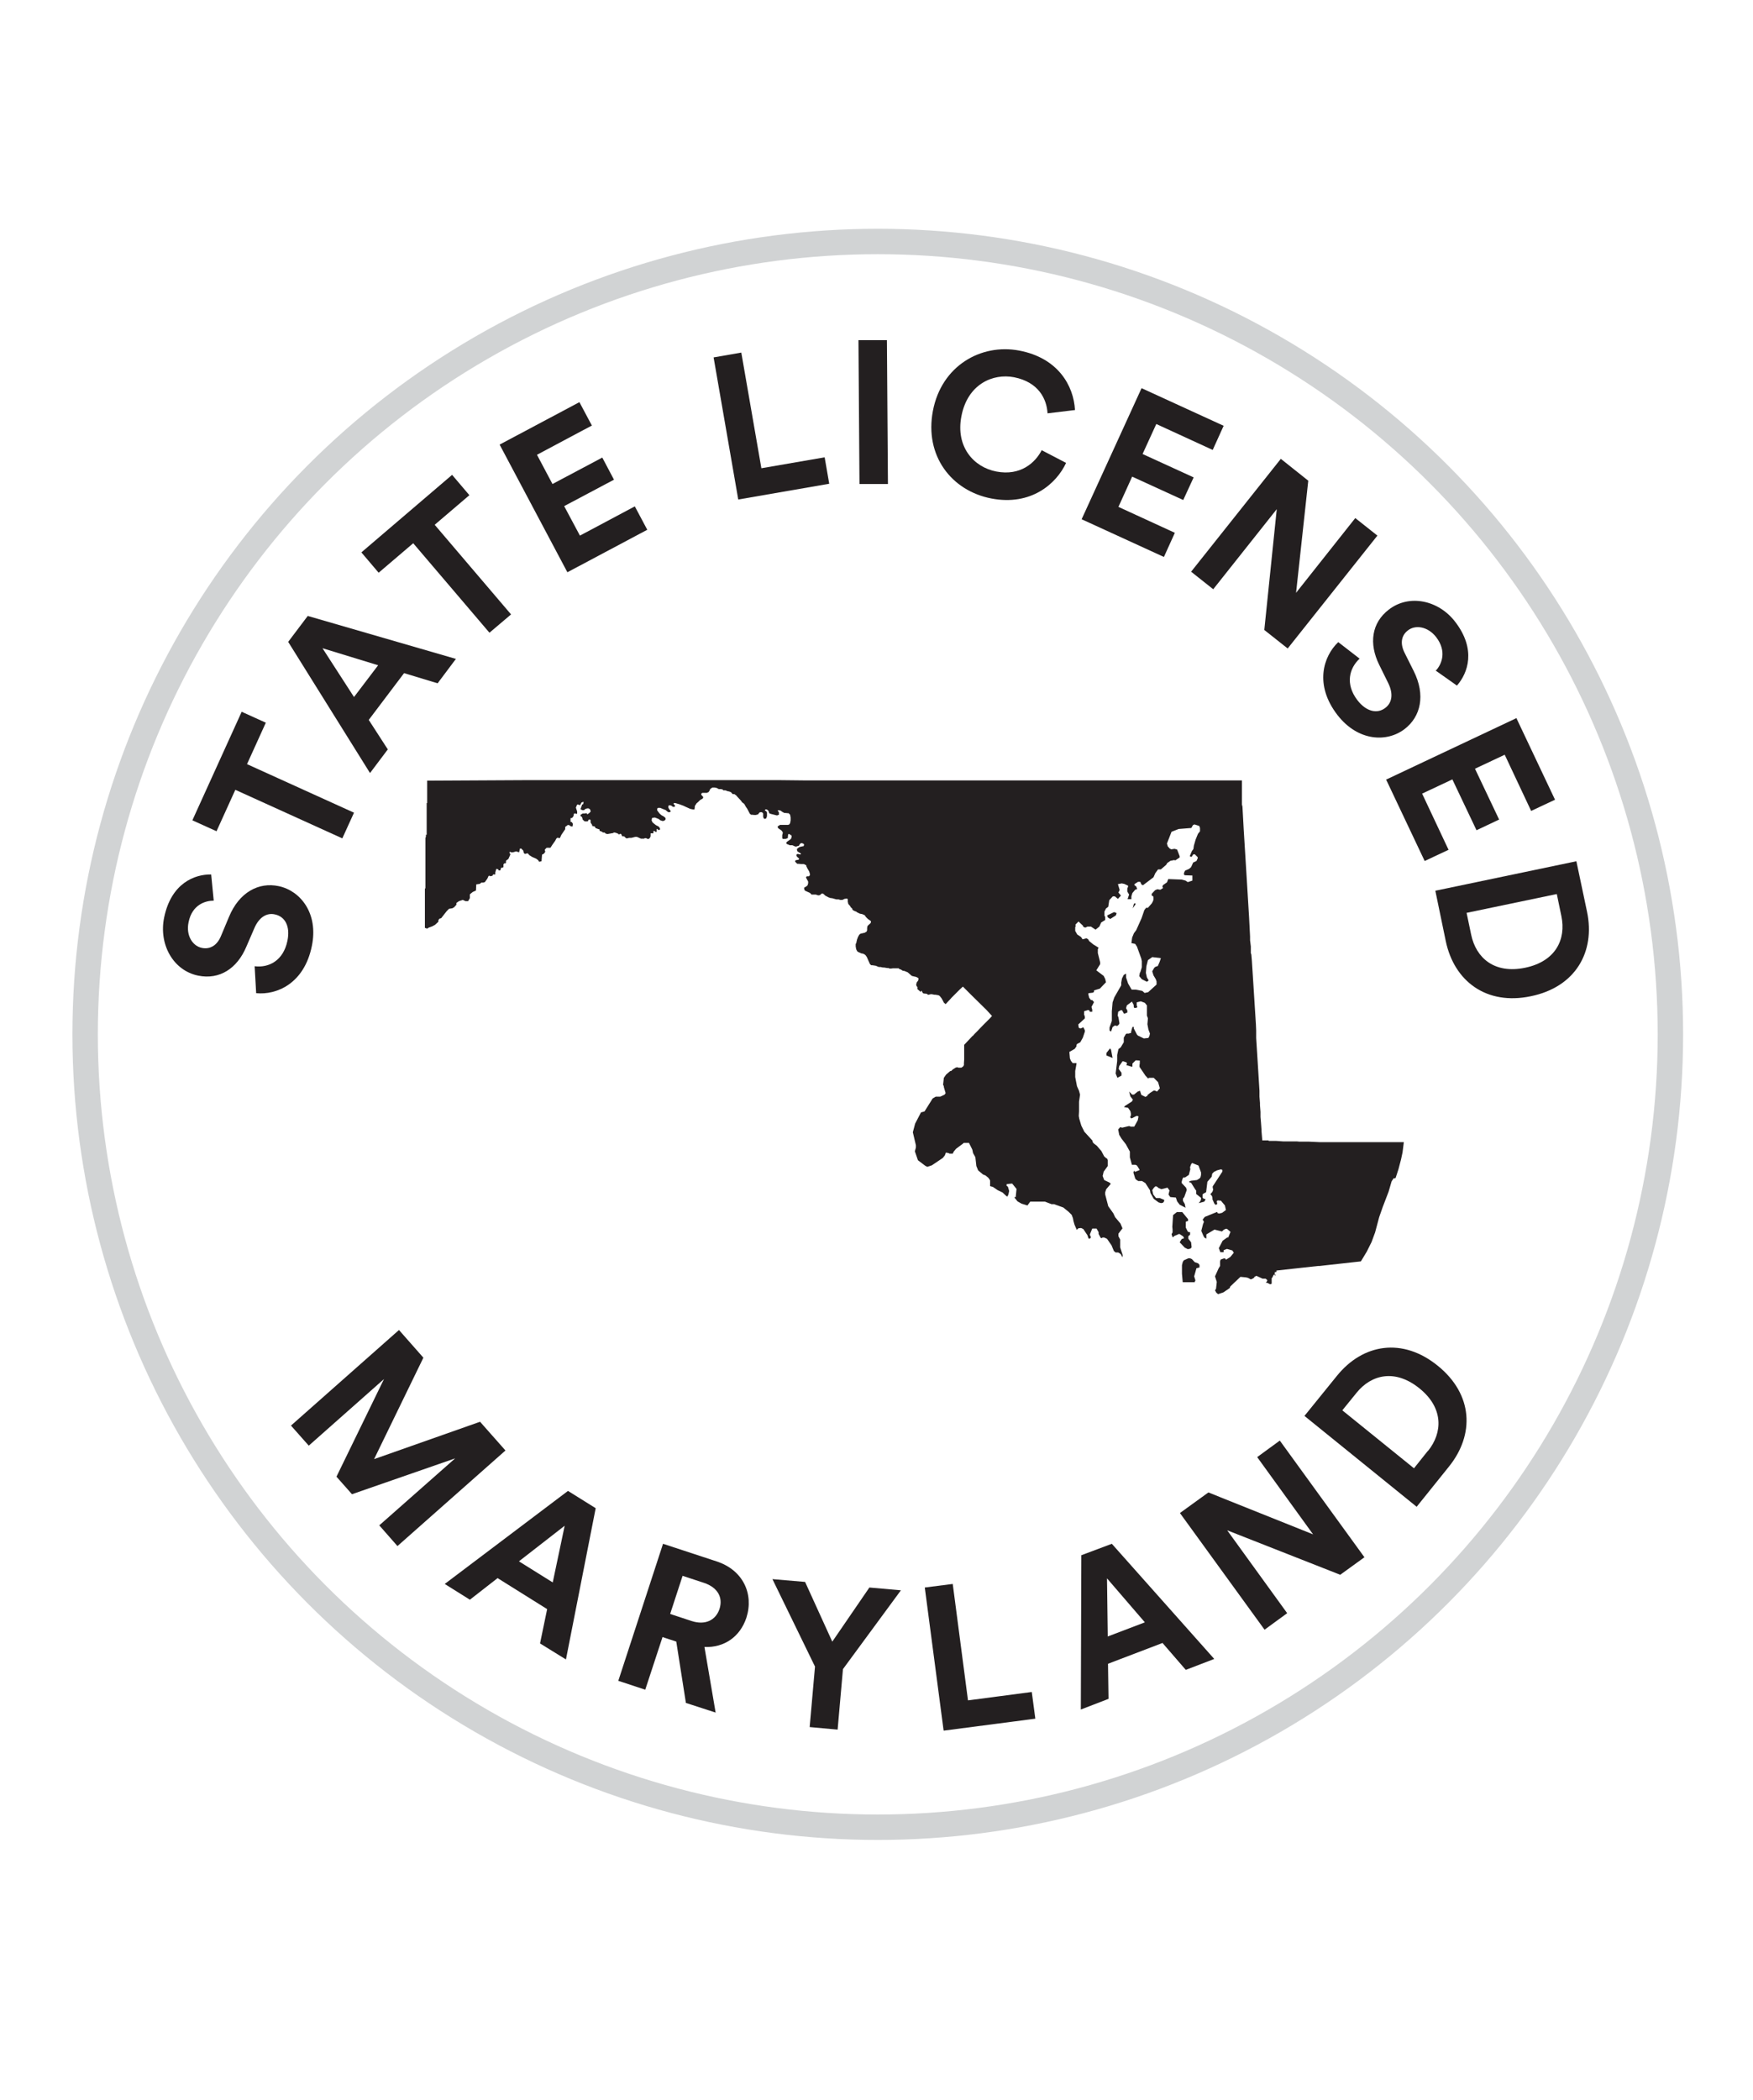 <svg viewBox="0 0 68.98 82.6" xmlns="http://www.w3.org/2000/svg"><circle cx="34.54" cy="40.69" fill="none" r="31.19" stroke="#d1d3d4" stroke-miterlimit="10"/><g fill="#231f20"><path d="m14.93 60 2.98-2.63-4.06 1.41-.61-.69 1.87-3.84-2.96 2.62-.7-.79 4.25-3.76.96 1.09-1.94 3.99 4.17-1.47 1 1.13-4.25 3.76-.72-.82z"/><path d="m21.53 63.3-1.95-1.22-1.09.85-.99-.62 4.85-3.66 1.09.68-1.17 5.95-1.02-.63zm-1.11-1.88 1.33.83.47-2.23z"/><path d="m26.62 64.58-.55-.18-.68 2.07-1.06-.35 1.76-5.39 2.1.69c1.05.34 1.48 1.28 1.18 2.22-.25.75-.87 1.18-1.65 1.15l.44 2.58-1.17-.38-.38-2.42zm.6-.81c.53.17.94-.03 1.09-.47.15-.46-.07-.85-.6-1.03l-.85-.28-.49 1.5z"/><path d="m30.39 62.12 1.29.11 1.07 2.35 1.46-2.13 1.24.11-2.28 3.1-.21 2.38-1.1-.1.21-2.38-1.68-3.45z"/><path d="m37.13 68.07-.74-5.62 1.1-.14.6 4.58 2.51-.33.14 1.05-3.6.47z"/><path d="m45.75 64.63-2.15.82.02 1.38-1.09.42.02-6.07 1.2-.45 4.03 4.53-1.12.43-.9-1.04zm-2.17-.25 1.47-.56-1.49-1.73.03 2.28z"/><path d="m52.74 61.95-4.45-1.75 2.36 3.26-.89.65-3.33-4.59 1.12-.81 4.12 1.65-2.2-3.04.89-.65 3.33 4.59-.94.68z"/><path d="m55.74 59.27-4.41-3.57 1.28-1.58c1.02-1.26 2.58-1.52 3.97-.39s1.45 2.71.43 3.97l-1.27 1.58zm.45-2.19c.58-.72.62-1.69-.33-2.46-.96-.78-1.9-.55-2.48.17l-.56.69 2.82 2.28.55-.69z"/><path d="m8.41 35.43c-.32 0-.85.15-.99.85-.11.52.16.94.53 1.01.3.06.59-.08.75-.48l.31-.74c.4-.97 1.17-1.38 1.96-1.21.85.18 1.57 1.07 1.3 2.36-.3 1.47-1.38 1.93-2.19 1.85l-.06-1.06c.56.07 1.13-.22 1.29-1 .12-.58-.1-.96-.5-1.04-.32-.07-.62.12-.8.54l-.32.74c-.36.85-1.05 1.3-1.89 1.13-.99-.2-1.56-1.24-1.34-2.29.28-1.35 1.2-1.7 1.85-1.69z"/><path d="m9.72 30.06 4.21 1.91-.46 1.01-4.21-1.91-.74 1.63-.95-.43 1.94-4.27.95.43z"/><path d="m15.9 26.48-1.39 1.84.75 1.16-.7.93-3.22-5.16.77-1.02 5.83 1.69-.72.96zm-1.97.94.95-1.25-2.19-.67z"/><path d="m17.11 20.65 3 3.52-.85.72-3-3.52-1.36 1.16-.68-.8 3.57-3.05.68.8-1.36 1.16z"/><path d="m22.32 22.5-2.66-5.01 3.14-1.67.49.92-2.16 1.15.61 1.15 1.96-1.04.46.87-1.96 1.04.62 1.16 2.16-1.15.49.92-3.14 1.67z"/><path d="m29.05 19.65-.97-5.59 1.09-.19.79 4.55 2.49-.43.18 1.04z"/><path d="m33.82 19.05-.04-5.67h1.12s.04 5.66.04 5.66h-1.12z"/><path d="m36.71 16.16c.34-1.78 1.9-2.65 3.39-2.37 1.54.29 2.15 1.39 2.2 2.34l-1.08.13c-.03-.56-.35-1.23-1.32-1.42-.83-.16-1.83.27-2.07 1.54-.23 1.19.48 2 1.38 2.17.95.18 1.53-.35 1.78-.84l.96.5c-.38.82-1.38 1.7-2.94 1.4s-2.64-1.67-2.3-3.45z"/><path d="m42.56 20.43 2.36-5.16 3.23 1.48-.43.95-2.22-1.02-.54 1.18 2.01.92-.41.89-2.01-.92-.54 1.19 2.22 1.02-.43.95-3.23-1.48z"/><path d="m49.75 24.78.49-4.75-2.5 3.15-.87-.69 3.53-4.44 1.08.86-.48 4.41 2.33-2.94.87.69-3.53 4.44-.91-.72z"/><path d="m56.51 26.37c.21-.23.44-.74 0-1.31-.33-.42-.82-.49-1.11-.26-.25.19-.32.5-.13.88l.36.72c.47.94.28 1.79-.36 2.28-.69.53-1.83.49-2.64-.55-.92-1.19-.56-2.31.03-2.87l.84.65c-.41.38-.57 1-.09 1.63.36.47.8.55 1.11.3.26-.2.31-.55.11-.96l-.36-.73c-.41-.83-.3-1.65.38-2.17.8-.62 1.96-.37 2.61.48.84 1.09.5 2.02.07 2.51l-.85-.6z"/><path d="m54.54 30.67 5.13-2.42 1.52 3.21-.94.44-1.04-2.21-1.17.55.95 2-.89.42-.95-2-1.19.56 1.04 2.21-.94.44-1.52-3.21z"/><path d="m56.48 35.04 5.55-1.16.42 1.99c.33 1.58-.46 2.96-2.21 3.32-1.75.37-3.02-.59-3.35-2.17zm1.41 1.73c.19.91.91 1.55 2.12 1.3s1.62-1.12 1.43-2.03l-.18-.87-3.55.74z"/><path d="m46.32 47.68h.2s.23.28.23.28v.07s-.09.03-.09.03v.12s0 .11 0 .11l.08.16.04.02h.05s0 .1 0 .1l-.07.06v.1s.11.14.11.14l.02.2-.05.05-.1.02-.12-.06-.2-.21.08-.13.07-.02.02-.02-.03-.06-.12-.08-.04-.02-.21.09v.02s-.05.02-.05.02l-.04-.12.04-.07v-.11s-.01-.11-.01-.11l.03-.46.15-.12zm.67 2.76h-.24s0 0 0 0h-.07s0 0 0 0h-.1s0 0 0 0h-.04s-.03-.33-.03-.33v-.34s.03-.12.03-.12l.04-.07.18-.08h.07s.07.03.07.03l.11.12.14.05.05.06v.1s-.12.03-.12.03l-.09.32.05.16-.04.08zm2.82.03.04-.06.02-.05-.07-.06h-.12s-.24-.11-.24-.11l-.08.04v.02s-.05.04-.05.04l-.09.04-.11-.06-.08-.02-.22-.02-.4.38-.02.06-.25.17-.21.07-.07-.06-.05-.09.04-.06.03-.27-.07-.22.14-.31.06-.1v-.18s.02-.07.02-.07l.14-.05.06.02v.03s.02 0 .02 0l.16-.1.14-.17-.06-.09-.21-.06-.13.05v.02s0 .06 0 .06h-.11s-.02 0-.02 0l-.06-.16.15-.29.18-.13h.04s.09-.22.09-.22l-.14-.12h-.05s-.08.04-.08.04l-.06.06h-.02s-.28-.07-.28-.07l-.32.19v.16s-.01 0-.01 0l-.06-.03-.04-.06-.09-.21.07-.27.03-.07v-.03s-.04-.06-.04-.06v-.02s.08-.1.08-.1l.47-.19h.02s.01.04.01.04l.06.02.12-.03.15-.11-.04-.18-.16-.19h-.04s-.08-.01-.08-.01l-.04.03v.02s.02.09.02.09l-.04.03h-.04s-.04-.05-.04-.05l-.07-.16v-.06s-.02-.07-.02-.07l-.05-.06h-.02s.09-.11.09-.11l.03-.09-.02-.06v-.06s.38-.58.38-.58v-.07s-.06-.02-.06-.02l-.15.04-.12.06-.07.07-.02.12-.17.2-.05.41-.11.06-.03.03v.12s.05.05.05.05h.04s.03.02.03.02l-.05.09-.22.06.07-.09.02-.07v-.05s-.19-.15-.19-.15v-.13s-.05-.07-.05-.07l-.15-.24-.08-.03v-.02s.07-.03.07-.03l.24-.03.1-.06.04-.05.02-.09v-.1s-.1-.27-.1-.27l-.25-.1-.04.05-.04.11v.04s.01.04.01.04l-.06.23-.15.1h-.07s-.03.06-.03.06l-.03.1v.06s.17.18.17.18l.03.09-.1.28-.05.06v.09s.07.12.07.12l.03.15-.23-.12-.1-.13-.05-.15-.22-.02-.07-.1.04-.16-.08-.11-.24.06-.1-.04-.09-.07h-.05s-.06.06-.06.06l-.06.09.04.17.11.14h.15s.17.07.17.07v.05s-.04.06-.04.06l-.08.02-.1-.03-.19-.14-.13-.23-.02-.11-.18-.28-.13-.08h-.15s-.09-.06-.09-.06l-.03-.04-.07-.23.02-.08.04.05.18-.07v-.02s-.1-.16-.1-.16l-.06-.03h-.14s-.08-.29-.08-.29v-.11s0-.12 0-.12l-.16-.29-.17-.22-.09-.15-.04-.21.08-.09.08.02.25-.06h.05s.02.02.02.02h.15s.03-.05.03-.05l.11-.2.03-.15-.04-.02h-.04s-.18.09-.18.09h-.04s-.03-.05-.03-.05l.03-.06v-.08s-.02-.09-.02-.09l-.09-.13-.16-.03.03-.04.28-.18.04-.07-.1-.13-.05-.19.12.12h.07s.15-.12.15-.12l.09-.03.05.16.16.08.08-.04v-.03s.11-.09.11-.09l.14-.09h.04s.09.04.09.04l.11-.13-.07-.24-.17-.17h-.19s-.03.03-.03.03l-.11-.12-.23-.34v-.08s.01-.05.01-.05v-.12s-.16-.01-.16-.01l-.13.13v.12s-.04 0-.04 0l-.2-.06s.03-.07.03-.07l-.03-.04-.12-.04h-.03s-.13.19-.13.19l-.02.11.11.15v.11s-.16.09-.16.09l-.07-.17.06-.49v-.24s.05-.23.05-.23l.09-.07.12-.2v-.18s.08-.14.08-.14l.03-.02h.08s.1-.03.1-.03v-.05s.05-.18.05-.18h.06s-.01.05-.01.05l.13.25.04.04.23.11.18-.02.04-.08.02-.09-.06-.16-.04-.21.02-.23-.04-.11v-.4s-.08-.1-.08-.1l-.16-.06-.16.04v.12s.02.05.02.05v.03s-.07.02-.07.02h-.05s-.02-.06-.02-.06v-.06s-.07-.13-.07-.13l-.2.15-.03.11.05.09v.08s-.13.05-.13.05l-.08-.14h-.05s-.1.06-.1.06l-.02.15.03.07.04.24-.03.05-.06.05-.09-.02-.09.06-.06.18-.06-.04v-.12s.09-.26.09-.26v-.38s.03-.35.03-.35l.07-.2.27-.47v-.08s0-.03 0-.03l.03-.16.07-.14.09-.05v.09s0 .06 0 .06l.08.24.14.24h.16s.26.05.26.05l.09.08.14-.03.33-.3v-.12s-.03-.09-.03-.09l-.09-.15-.05-.16.08-.14.05-.04.09-.03.07-.16.05-.15-.34-.04-.17.12-.06.24-.02.26.04.18.07.12-.07.05-.2-.1-.1-.12.02-.12.03-.06.05-.17v-.24s-.02-.1-.02-.1l-.17-.47-.07-.11-.15-.03.03-.22.07-.17.09-.12.04-.09.17-.38.11-.32.07-.09h.07s.15-.17.15-.17l.04-.07.03-.08v-.09s-.01-.04-.01-.04l-.06-.03v-.03s0-.04 0-.04l.13-.14.09-.04.12.02.11-.07-.03-.04.02-.07.16-.11.05-.13.53.02.15.04.09.06.18-.06v-.2s-.29-.01-.29-.01l-.04-.02v-.07s.04-.09.04-.09l.16-.07.08-.07.08-.18.13-.06.05-.11v-.04s-.12-.12-.12-.12l-.07.02-.04.08h-.06s-.02-.03-.02-.03l.08-.19.06-.08.02-.14.07-.24.09-.22.08-.1v-.13s-.03-.08-.03-.08l-.19-.06-.06.03-.06.11-.5.04-.28.11-.18.46.03.11.08.09.06.03.13-.02.1.03.1.26v.05s-.18.12-.18.12l-.02-.02-.16.03-.13.09-.04.07-.21.18h-.11s-.11.15-.11.15l-.07.16-.41.31-.06-.02-.05-.11h-.03s-.06 0-.06 0l-.14.09v.04s.07.05.07.05l.04.1-.08.03-.11.13-.04.13v.11s-.15 0-.15 0l.06-.18-.07-.12v-.12l.03-.07v-.04s-.15-.07-.15-.07l-.1-.02-.15.03.07.23-.05.1.1.12-.12.13-.12-.1h-.08s-.14.15-.14.15l-.04.26-.09.07-.06.12v.1s0 .06 0 .06l.03.05v.12s-.16.1-.16.1l-.07.16-.15.12-.18-.12h-.14s-.08.04-.08.04l-.08-.03-.02-.05-.17-.16-.12.12v.02s.01.04.01.04l-.02.04v.15s.08.14.08.14l.15.1.06.09.15-.04.07.04.04.07.16.13.21.13-.03.06v.15s.09.36.09.36v.08s-.15.24-.15.24l.29.22.06.12.03.13-.24.25-.23.07v.06s-.05.03-.05.03l-.17.02v.06s.03.12.03.12l.07.09h.05s.07.08.07.08l-.1.19.03.11v.08s-.1 0-.1 0v-.04s-.06-.03-.06-.03l-.16.05v.12s0 .04 0 .04h.02s.01.09.01.09v.03s-.26.24-.26.24l.02.13.07.03.11-.05.06.12v.05l-.08.24-.1.18-.13.07-.02.04v.05s-.07.1-.07.1l-.21.12.02.25.04.1.07.09h.13s.02 0 .02 0v.03s-.05.28-.05.28v.24s.07.36.07.36l.08.18.04.15-.04.28v.38s-.01.18-.01.18l.02.11.08.27.12.24.32.35v.04s.04.06.04.06l.13.1.18.21.11.21.08.07.04.02.02.06v.23s-.16.22-.16.22l-.04.17.06.16.19.09.06.04v.03s-.17.2-.17.2l-.04.12v.09s.12.46.12.46l.2.28.07.15.21.25.08.19-.16.21v.1s.07.13.07.13v.31s.1.31.1.31l-.02.08-.04-.1-.05-.05-.07-.04h-.1s-.07-.06-.07-.06l-.09-.22-.18-.26-.11-.05h-.07s-.03.03-.03.03l-.04-.02-.08-.15v-.07s-.08-.14-.08-.14h-.17s-.09.22-.09.22v.04s.03.05.03.05v.06s-.06.03-.06.03l-.03-.02-.04-.12-.16-.24-.08-.04h-.05s-.07.01-.07.01l-.06.06-.09-.21-.04-.14-.02-.11-.05-.13-.12-.12-.21-.17-.36-.13h-.1s-.26-.1-.26-.1h-.37s-.21 0-.21 0l-.11.15-.23-.07-.16-.09-.12-.15v-.02s.05 0 .05 0v-.02s.03-.3.03-.3l-.17-.21h-.03s-.19.02-.19.02v.07s.05.03.05.03l.05.17-.03.14-.04.08-.04-.02-.15-.14-.19-.09-.19-.13-.11-.03v-.22s-.02-.04-.02-.04l-.05-.07-.11-.09-.1-.04-.19-.16-.07-.17-.04-.35-.09-.16-.03-.14-.13-.26h-.21s-.03.03-.03.03l-.27.2-.09.11-.04.08h-.13s-.03-.02-.03-.02l-.11-.02-.04.11-.08.1-.43.29-.18.06-.08-.04-.29-.22-.12-.35.04-.15v-.09l-.12-.51.09-.34.23-.44.14-.04.32-.51.12-.07h.18s.17-.08.17-.08l.04-.06-.05-.17-.02-.07v-.03s-.03-.06-.03-.06l.03-.27.09-.13.14-.12.03-.02h.03s.06-.06.06-.06l.11-.07.06-.02s.06.02.06.02h.11s.07-.05.07-.05l.03-.05v-.07s.01-.15.01-.15v-.04s0-.35 0-.35v-.19s.01-.01.01-.01.32-.34.32-.34h.01s.06-.07.06-.07l.11-.11.22-.23.03-.03.26-.26s.07-.08.07-.08h.01s-.22-.24-.22-.24l-.59-.58-.05-.05-.05-.05-.02-.02-.18-.18-.04-.04-.12.11-.32.32-.08.09-.03.03-.13.14-.07-.06-.04-.08-.05-.09-.08-.1h-.01s-.03-.02-.03-.02l-.12-.02h-.01s0 0 0 0h-.03s-.1-.02-.1-.02h-.05s-.08.02-.08.02h-.04s0-.02 0-.02l-.05-.02h-.02s-.09-.01-.09-.01l-.03-.02-.03-.06v-.02s-.03 0-.03 0-.02.04-.02.04l-.13-.11v-.07s0-.02 0-.02l-.03-.02-.02-.07.03-.1.04-.04.02-.06v-.05s-.03-.02-.03-.02l-.06-.03-.09-.02-.08-.02-.16-.14-.07-.03-.08-.03h-.04s-.08-.05-.08-.05l-.08-.03v-.02s-.02 0-.02 0h-.04s-.09 0-.09 0h-.08s-.07.01-.07.01h-.07s-.04-.02-.04-.02h-.05s-.12-.02-.12-.02h-.05s-.09-.02-.09-.02h-.07s-.12-.05-.12-.05l-.13-.02h-.05s-.03-.03-.03-.03h-.01s-.06-.13-.06-.13l-.03-.07-.04-.09-.04-.06-.04-.04-.08-.04h-.04s-.14-.06-.14-.06l-.04-.03-.04-.08-.02-.11v-.1s.02-.02.02-.02l.03-.14.04-.11.05-.09.05-.04.17-.04.06-.04h.01s.02-.06.02-.06v-.08s.01-.07.01-.07l.03-.04.09-.08.02-.04v-.03s0-.01 0-.01l-.02-.02-.1-.07-.08-.08-.03-.05-.02-.02-.09-.04-.1-.02-.1-.05h-.01s-.01-.02-.01-.02l-.1-.04-.05-.03-.02-.02v-.03s-.02-.02-.02-.02l-.05-.05-.02-.04-.07-.08-.02-.09v-.08s0-.02 0-.02l-.03-.02h-.03s-.07.01-.07.01l-.08.04h-.04s-.05 0-.05 0l-.06-.02h-.09s-.18-.05-.18-.05h-.04s-.09-.03-.09-.03l-.13-.07-.05-.05-.04-.03h-.05s-.05.05-.05.05l-.05.02h-.04s-.09-.03-.09-.03h-.07s-.03 0-.03 0h-.07s-.03-.04-.03-.04l-.04-.03-.18-.08-.03-.04v-.03s-.01-.03-.01-.03v-.02s.02-.01.02-.01l.08-.05.04-.04.02-.08v-.06s-.08-.15-.08-.15 0-.04 0-.04h.01s.02-.02.02-.02h.08s.02-.02.02-.02l.02-.02v-.02s0-.03 0-.03l-.03-.1-.06-.1-.05-.1v-.03s-.02-.02-.02-.02l-.04-.02-.04-.02h-.1s-.11-.01-.11-.01h-.05s-.05-.05-.05-.05l-.03-.03s0-.04 0-.04l.02-.02.11-.02.02-.02s0-.03 0-.03l-.06-.05-.04-.05v-.03s0-.03 0-.03h.02s.03-.02.03-.02l.08.02h.03s.01 0 .01 0v-.02s.01-.01.01-.01-.1-.06-.1-.06l-.05-.04s-.01-.05-.01-.05v-.03s.01-.02.01-.02h.01s.06-.05.06-.05l.06-.02.09-.02h.02s.02-.02.02-.02v-.02s.01-.02.01-.02-.02-.04-.02-.04h-.02s-.03-.02-.03-.02h-.06s-.02.02-.02.02l-.02.02-.03.05-.02.02h-.03s-.05.02-.05.02h-.05s-.11-.05-.11-.05h-.1s-.12-.05-.12-.05l-.02-.02v-.02s0-.01 0-.01l.02-.03.14-.1.03-.03.02-.08v-.02s-.02-.04-.02-.04h-.02s-.05-.04-.05-.04h-.03s-.02.02-.02.02v.02s-.01.09-.01.09v.03s-.09.03-.09.03h-.08s-.03 0-.03 0l-.02-.03v-.03s0-.05 0-.05v-.04s.02-.07.02-.07v-.02s0-.02 0-.02l-.05-.07-.13-.09-.02-.05v-.02s0-.01 0-.01h.02s.07-.05.07-.05h.05s.06 0 .06 0h.09s.12 0 .12 0l.05-.02.03-.05.02-.11v-.07s0-.04 0-.04l-.02-.11-.02-.02-.04-.04h-.04s-.09-.01-.09-.01h-.04s-.09-.05-.09-.05l-.05-.04-.09-.02h-.02s0 .03 0 .03l.04.06v.02s0 .04 0 .04v.03s-.02.01-.02.01h-.02s-.03.02-.03.02l-.24-.06s-.06-.02-.06-.02l-.02-.03-.02-.07-.04-.04-.04-.02h-.04s-.02.03-.02.03v.02s.05.02.05.02l.03.05v.15s-.03.08-.03.08l-.03.02h-.04s-.03-.02-.03-.02l-.02-.06v-.05s0-.04 0-.04v-.03s-.01-.03-.01-.03l-.05-.03h-.04s-.04.01-.04.01l-.03.03-.03.05h-.02s-.07.02-.07.02h-.06s-.09-.01-.09-.01h-.04s-.03-.03-.03-.03h-.01s-.11-.21-.11-.21l-.05-.07-.05-.09-.02-.03-.08-.06-.02-.03-.02-.03-.14-.15-.05-.06-.03-.02-.04-.03h-.06s-.01 0-.01 0l-.06-.07-.04-.02-.05-.02h-.03s-.11-.04-.11-.04h-.08s-.02-.03-.02-.03l-.07-.02h-.09s-.07-.04-.07-.04l-.08-.02h-.05s-.05 0-.05 0l-.07.05h-.01s-.04.09-.04.09l-.04.05h-.02s-.03.02-.03.02h-.18s-.04.02-.04.02v.02s-.01.03-.01.03l.08.09v.02s-.01.03-.01.03l-.02.02-.09.05-.08.08-.06.05-.07.11v.05s-.01.05-.01.05v.03s-.03 0-.03 0h-.04s-.1-.02-.1-.02l-.22-.1-.04-.02-.16-.06-.17-.05h-.03s-.03 0-.03 0v.02s0 .03 0 .03l.03.02.02.03v.02s0 .01 0 .01l-.02.02h-.02s-.04 0-.04 0l-.03-.02-.02-.02-.05-.02h-.06s-.02.03-.02.03v.04s0 .02 0 .02.03.06.03.06l.06.07s0 .03 0 .03h-.01s-.03.02-.03.02h-.05s-.06-.04-.06-.04l-.04-.04-.15-.06-.07-.03h-.05s-.04 0-.04 0l-.03.03v.03s0 .02 0 .02v.02s.06.08.06.08l.04.05.07.06.09.05.05.04.02.03v.04s-.02.03-.02.03l-.03.02-.06.02-.09-.03h-.01s-.03-.03-.03-.03l-.05-.03-.13-.05h-.02s-.05.01-.05.01h-.03s-.02.03-.02.03v.02s-.01.05-.01.05l.03.07.04.04.1.08.1.05.03.03.03.05v.03s0 .02 0 .02h-.01s-.03.01-.03.01h-.03s-.03-.04-.03-.04h-.03s0 .03 0 .03v.06s-.01.03-.01.03h-.02s-.03-.02-.03-.02l-.03-.02h-.04s0 .03 0 .03v.02s0 .02 0 .02v.02s-.09 0-.09 0h-.02s0 .03 0 .03v.04s0 .04 0 .04l-.02.06-.05.05h-.02s-.03 0-.03 0l-.06-.03h-.03s-.01 0-.01 0l-.04.02h-.08s-.04 0-.04 0l-.09-.04-.07-.03h-.06s-.16.04-.16.04h-.03s-.02 0-.02 0h-.04s-.08.02-.08.02h-.02s-.04-.03-.04-.03l-.05-.05h-.07s-.03-.04-.03-.04v-.02s-.02-.03-.02-.03-.02-.01-.02-.01h-.02s-.02.02-.02.02h-.05s0-.02 0-.02l-.07-.03-.07-.02h-.05s0 .02 0 .02h-.02s-.22.04-.22.04l-.07-.02-.04-.04h-.06s-.06-.04-.06-.04l-.06-.02-.02-.02v-.04s-.01-.01-.01-.01h-.02s-.11-.04-.11-.04h-.01s-.04-.07-.04-.07h-.01s-.09-.02-.09-.02v-.04s-.06-.09-.06-.09v-.09s-.02-.03-.02-.03h-.04s-.02.01-.02.01l-.03.06h-.03s-.09 0-.09 0l-.03-.02-.06-.06v-.02s0-.02 0-.02l-.02-.04v-.02s-.03 0-.03 0l-.03-.05s.01-.03.01-.03l.08-.05h.07s.08-.01.08-.01l.02.02v.02s.02 0 .02 0l.07-.05.05-.05v-.02s-.02-.07-.02-.07l-.06-.04h-.05s-.07.02-.07.02l-.06.05h-.06s-.07-.03-.07-.03v-.03l.05-.14v-.02s.04-.01.04-.01l.02-.05v-.02s0-.03 0-.03l-.08.03-.05.1h-.02s-.06-.02-.06-.02h-.04s-.05.12-.05.12l.05.15v.04s0 .04 0 .04l-.02.02h-.02s-.01-.02-.01-.02h-.07s-.02.07-.02.07v.03s-.06.08-.06.08h-.05s-.01.02-.01.02v.13s.05.01.05.01l.04.06v.04s-.01.07-.01.07h-.04s-.04-.01-.04-.01l-.03-.03-.07-.02-.11.08v.07s0 .02 0 .02l-.15.22s-.05.11-.05.11l-.02.02h-.02s-.06-.02-.06-.02l-.05.04-.04.08-.12.17-.07.11h-.01s-.08 0-.08 0h-.06s-.04.04-.04.04l-.03.03v.02s0 .03 0 .03l.02.02s-.03.06-.03.06l-.04.04-.06.03-.02.24v.02s-.09.02-.09.02l-.02-.02-.02-.04-.08-.06-.16-.07-.11-.07-.06-.07h-.03s-.07.02-.07.02h-.02s-.03-.03-.03-.03l-.02-.04v-.02s-.01-.04-.01-.04l-.08-.08h-.04s-.02.02-.02.02v.03s-.02.08-.02.08v.02s-.12-.04-.12-.04l-.13.04h-.07s-.03-.02-.03-.02h-.02s-.01.01-.01.01 0 .02 0 .02v.02s.03.03.03.03v.03s-.07.16-.07.16l-.03.03-.05.03-.02.03v.03s0 .03 0 .03v.02s-.02.01-.02.01h-.02s-.02 0-.02 0l-.04.04v.03s0 .04 0 .04v.04s-.03.02-.03.02h-.04s-.03.02-.03.02v.03s-.02.04-.02.04v.02s-.02 0-.02 0h-.05s-.02-.05-.02-.05h-.03s-.02-.01-.02-.01h-.02s-.04.14-.04.14v.04s0 .04 0 .04h-.03s-.04 0-.04 0h-.02s-.02.05-.02.05l-.09.02-.03-.02h-.02s-.02.02-.02.02l-.04.09-.1.14-.06.02h-.08s-.06.05-.06.05l-.14.02v.03s-.01.19-.01.19v.02s-.13.06-.13.06l-.11.09v.15s-.07.12-.07.12h-.02s-.08 0-.08 0l-.11-.05-.15.05-.1.07v.04s0 .03 0 .03-.09.1-.09.1l-.07.04-.13.02-.09.09-.22.28-.07.02-.04.06v.06s-.13.12-.13.12l-.11.06-.14.05-.06.04-.09-.03v-.66s0 0 0 0 0-.15 0-.15v-.02s0-.18 0-.18v-.54h.02v-1.99s.02-.04.02-.04v-.08s.03 0 .03 0v-1.25s.02 0 .02 0 0-.88 0-.88l3.75-.02h.99s1.81 0 1.81 0h1.28s.26 0 .26 0h.08s.66 0 .66 0h.2s.84 0 .84 0h.02s0 0 0 0h.02s.06 0 .06 0h.54s0 0 0 0h.22s.02 0 .02 0h.31s.01 0 .01 0h1.11s.02 0 .02 0h1.73s.92.01.92.01h.22s.09 0 .09 0h.07s.43 0 .43 0h.02s1.2 0 1.2 0h.01s.56 0 .56 0h1.96s.03 0 .03 0h1.57s0 0 0 0h.1s.49 0 .49 0h.47s.34 0 .34 0h.77s.02 0 .02 0h.17s.62 0 .62 0h1.27s.45 0 .45 0h.86s0 0 0 0h.2s.13 0 .13 0h1.28s1.79 0 1.79 0h.13s.13 0 .13 0h1.64s.09 0 .09 0h.1s0 .24 0 .24 0 .21 0 .21 0 .27 0 .27v.23s.02.08.02.08l.05.91.12 1.95.09 1.48.04.77v.15s.03.24.03.24v.26s.02.06.02.06l.02.23.16 2.52s.01.24.01.24 0 .16 0 .16v.04s0 .09 0 .09l.13 2.08v.1s0 .05 0 .05v.06s0 .02 0 .02l.02.25v.08s.02.27.02.27v.2s.02.23.02.23l.02.28v.05s.03.36.03.36h.24s.02.02.02.02h.28s.28.02.28.02h.04s.03 0 .03 0h.05s.08 0 .08 0h.12s0 0 0 0h.22s.1.01.1.01h.17s.02 0 .02 0h.18s.44.02.44.02h.03s.12 0 .12 0h.14s.01 0 .01 0h.2s.13 0 .13 0h.13s.7 0 .7 0h.07s.59 0 .59 0h.38s.63 0 .63 0h.03s.11 0 .11 0 .03 0 .03 0l-.05.4-.06.28-.1.38-.11.34-.02.02h-.06s-.08.12-.08.12l-.12.41-.23.6-.14.4-.16.6-.14.38-.19.38-.23.38-1.36.15-.26.03h-.06s-1.64.18-1.64.18v.05s-.03.01-.03.01h-.03s-.01.02-.01.02v.02s-.01.02-.01.02l.04.06s0 .02 0 .02h-.01s0 0 0 0l-.02-.02v-.02s-.03 0-.03 0l-.03.04-.03.07-.03.03v.22s-.06.02-.06.02l-.08-.04-.04-.02zm-5.24-14.74.05-.18.06-.02v.05s-.11.15-.11.15zm-.88.42-.1-.06-.02-.08.27-.13.1.04-.03.09zm.09 5.47-.24-.1v-.1s.14-.18.14-.18l.04.06z"/></g></svg>